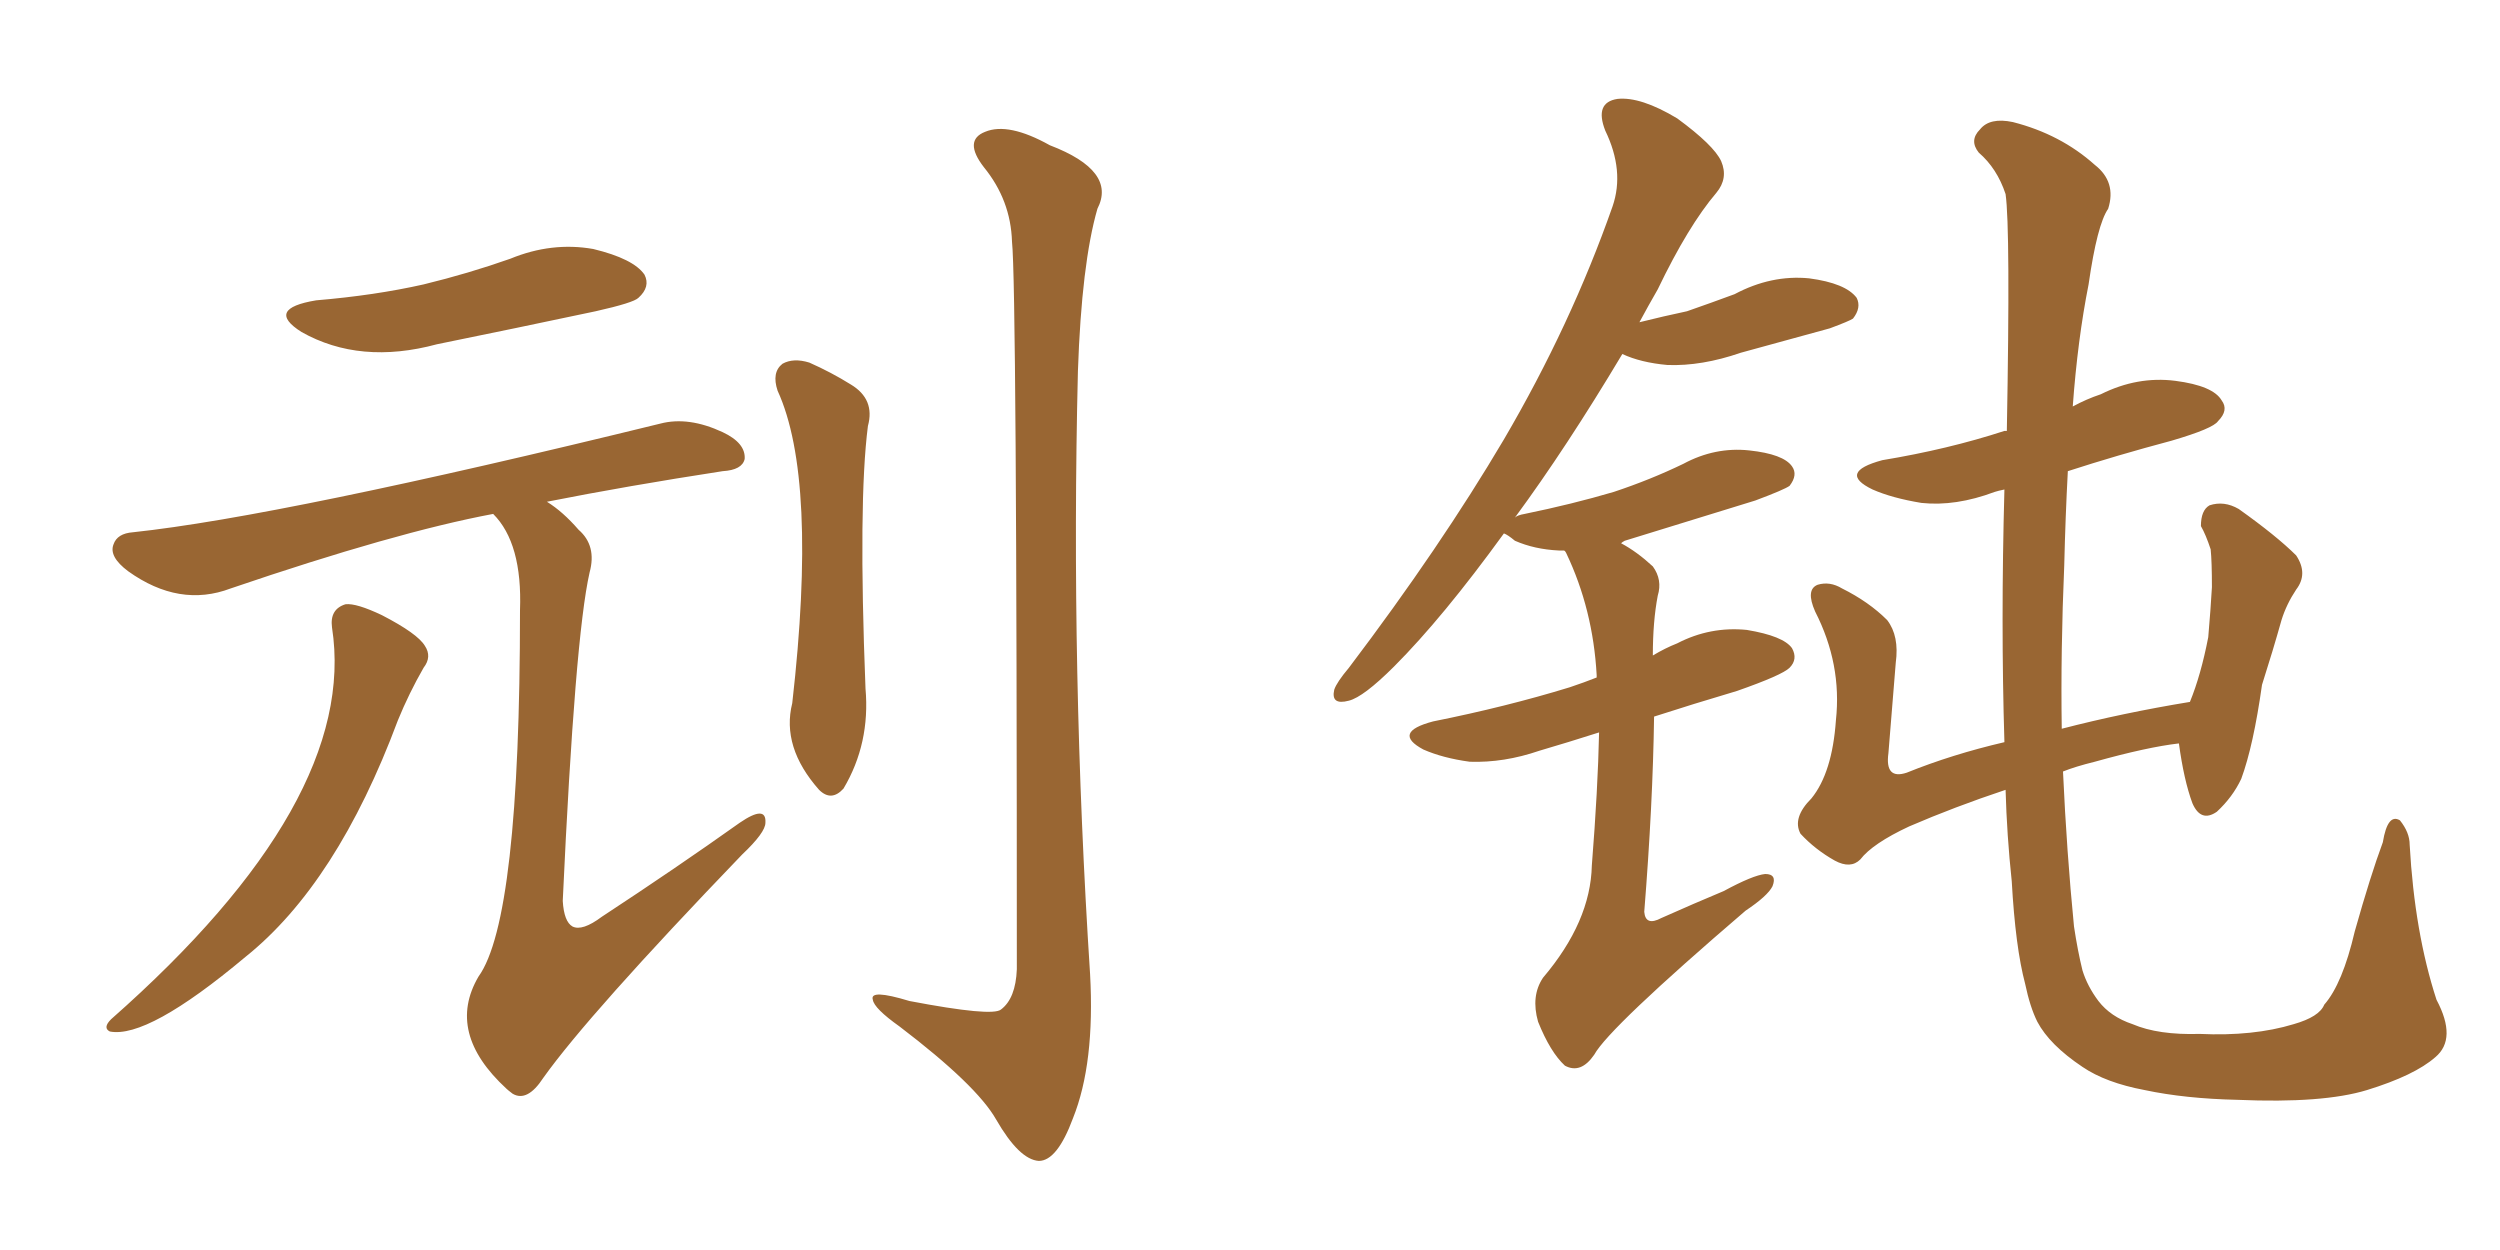 <svg xmlns="http://www.w3.org/2000/svg" xmlns:xlink="http://www.w3.org/1999/xlink" width="300" height="150"><path fill="#996633" padding="10" d="M93.31 46.88L93.31 46.88Q92.58 44.68 93.90 43.65L93.90 43.65Q95.21 42.92 97.12 43.51L97.12 43.51Q99.76 44.68 102.10 46.14L102.10 46.14Q105.03 47.90 104.15 51.12L104.15 51.12Q102.98 60.21 103.86 82.62L103.86 82.62Q104.44 89.21 101.22 94.63L101.22 94.63Q99.76 96.24 98.29 94.78L98.29 94.78Q93.75 89.65 95.07 84.38L95.07 84.38Q98.14 57.42 93.31 46.88ZM121.44 29.00L121.44 29.00Q121.29 24.02 118.07 20.07L118.07 20.07Q115.58 16.85 118.21 15.82L118.21 15.82Q121.00 14.65 125.98 17.43L125.98 17.43Q134.03 20.51 131.69 25.05L131.69 25.05Q129.79 31.64 129.35 44.53L129.35 44.53Q128.47 80.71 130.81 116.89L130.81 116.89Q131.40 127.59 128.76 134.18L128.76 134.18Q126.86 139.31 124.66 139.31L124.66 139.31Q122.31 139.16 119.53 134.33L119.53 134.33Q117.19 130.22 107.96 123.19L107.96 123.19Q104.88 121.00 104.74 119.97L104.74 119.97Q104.30 118.65 109.13 120.12L109.13 120.12Q119.09 122.02 120.12 121.14L120.12 121.14Q121.88 119.82 122.02 116.31L122.02 116.31Q122.02 34.42 121.44 29.00ZM37.94 36.04L37.94 36.04Q44.97 35.45 50.83 34.13L50.83 34.13Q56.25 32.81 61.23 31.05L61.23 31.05Q66.21 29.00 71.19 29.88L71.19 29.88Q76.03 31.05 77.34 32.96L77.34 32.96Q78.08 34.42 76.61 35.74L76.61 35.74Q76.03 36.33 71.48 37.35L71.48 37.35Q61.82 39.40 52.44 41.31L52.44 41.31Q43.21 43.80 36.18 39.84L36.18 39.84Q31.79 37.06 37.94 36.04ZM39.84 75.29L39.84 75.29Q39.55 73.10 41.46 72.51L41.46 72.51Q42.77 72.36 45.85 73.83L45.85 73.83Q50.10 76.03 50.98 77.49L50.98 77.49Q51.86 78.81 50.83 80.13L50.83 80.13Q49.07 83.20 47.75 86.43L47.75 86.43Q40.43 106.05 29.44 114.84L29.44 114.84Q17.72 124.66 13.18 123.78L13.18 123.78Q12.30 123.34 13.33 122.31L13.33 122.31Q43.07 96.09 39.84 75.29ZM59.18 61.67L59.18 61.67L59.18 61.67Q47.46 63.87 27.69 70.61L27.69 70.61Q21.53 72.95 15.38 68.55L15.38 68.55Q13.04 66.80 13.62 65.33L13.62 65.33Q14.06 64.01 15.97 63.87L15.97 63.87Q33.84 61.96 79.25 50.83L79.25 50.83Q82.62 49.95 86.72 51.86L86.72 51.86Q89.50 53.17 89.36 55.08L89.36 55.08Q89.06 56.40 86.72 56.54L86.72 56.54Q75.29 58.30 65.63 60.21L65.63 60.21Q67.53 61.38 69.43 63.57L69.43 63.57Q71.63 65.48 70.75 68.70L70.75 68.70Q68.99 76.46 67.53 108.11L67.53 108.11Q67.68 110.60 68.70 111.18L68.70 111.18Q69.87 111.77 72.22 110.01L72.22 110.01Q81.15 104.15 88.77 98.73L88.77 98.73Q91.99 96.53 91.85 98.73L91.85 98.73Q91.85 99.90 89.06 102.54L89.06 102.54Q70.61 121.73 65.19 129.35L65.19 129.35Q63.28 132.28 61.52 131.25L61.52 131.25Q60.94 130.81 60.79 130.66L60.79 130.66Q53.47 123.93 57.42 117.19L57.42 117.19Q62.40 110.30 62.40 73.24L62.40 73.24Q62.70 65.19 59.18 61.67ZM191.89 87.89L191.89 87.89Q188.23 89.06 184.72 90.09L184.72 90.09Q180.47 91.55 176.37 91.41L176.37 91.41Q173.14 90.97 170.80 89.94L170.80 89.94Q166.99 87.89 171.97 86.57L171.97 86.57Q180.76 84.81 188.38 82.47L188.38 82.47Q190.14 81.88 191.60 81.30L191.60 81.30Q191.60 81.01 191.60 81.01L191.60 81.01Q191.16 73.10 187.94 66.36L187.94 66.36Q187.79 66.06 187.65 66.06L187.65 66.06Q187.21 66.06 187.06 66.06L187.06 66.06Q184.13 65.92 181.79 64.89L181.79 64.89Q180.91 64.16 180.47 64.01L180.47 64.01Q173.14 74.12 167.29 79.98L167.29 79.98Q163.62 83.64 161.87 84.08L161.87 84.08Q159.67 84.67 160.11 82.76L160.11 82.76Q160.40 81.88 161.87 80.13L161.87 80.13Q172.85 65.63 180.47 52.73L180.47 52.73Q188.53 38.96 193.51 24.76L193.51 24.76Q194.97 20.51 192.63 15.67L192.63 15.67Q191.31 12.30 194.09 11.87L194.09 11.87Q196.88 11.57 201.27 14.21L201.27 14.21Q205.66 17.43 206.54 19.34L206.54 19.34Q207.42 21.39 205.96 23.14L205.96 23.14Q202.59 27.10 198.93 34.72L198.93 34.72Q197.75 36.77 196.73 38.67L196.73 38.67Q199.66 37.94 202.44 37.35L202.44 37.35Q205.37 36.33 208.15 35.30L208.15 35.30Q212.55 32.96 217.09 33.40L217.09 33.40Q221.48 33.98 222.80 35.74L222.80 35.74Q223.39 36.91 222.36 38.23L222.36 38.23Q221.92 38.53 219.58 39.40L219.58 39.40Q214.16 40.87 208.89 42.33L208.89 42.33Q204.20 43.95 200.10 43.80L200.10 43.80Q196.88 43.51 194.68 42.48L194.68 42.48Q187.94 53.76 181.79 62.11L181.79 62.11Q182.08 61.82 182.96 61.67L182.96 61.67Q188.67 60.50 193.65 59.03L193.65 59.03Q198.05 57.57 202.00 55.66L202.00 55.66Q205.81 53.61 209.91 54.05L209.91 54.05Q214.01 54.49 215.04 55.96L215.04 55.96Q215.77 56.98 214.75 58.30L214.75 58.30Q214.16 58.74 210.64 60.06L210.64 60.06Q202.59 62.55 194.97 64.89L194.97 64.89Q194.68 65.04 194.53 65.19L194.53 65.19Q196.44 66.21 198.34 67.97L198.34 67.97Q199.51 69.58 198.93 71.48L198.93 71.48Q198.34 74.56 198.34 78.66L198.34 78.66Q199.80 77.78 201.27 77.20L201.27 77.20Q205.22 75.15 209.62 75.59L209.62 75.59Q214.01 76.32 215.04 77.78L215.04 77.78Q215.77 79.10 214.75 80.13L214.75 80.13Q213.87 81.01 208.45 82.91L208.45 82.91Q203.03 84.52 198.49 85.99L198.49 85.99Q198.34 96.53 197.31 109.42L197.31 109.42Q197.46 111.18 199.37 110.16L199.37 110.16Q203.32 108.40 206.84 106.93L206.84 106.93Q210.35 105.03 211.82 104.88L211.82 104.88Q213.28 104.88 212.70 106.35L212.70 106.35Q212.11 107.52 209.47 109.28L209.47 109.28Q193.07 123.34 191.31 126.56L191.31 126.56Q189.70 128.91 187.79 127.88L187.79 127.88Q186.04 126.27 184.57 122.61L184.57 122.61Q183.69 119.53 185.16 117.33L185.16 117.33Q190.87 110.60 191.02 103.86L191.02 103.86Q191.75 94.63 191.89 87.89ZM292.24 126.86L292.24 126.86L292.24 126.86Q289.75 129.05 284.03 130.81L284.03 130.81Q278.76 132.42 268.51 131.98L268.51 131.98Q262.21 131.84 257.37 130.81L257.37 130.81Q252.69 129.93 249.90 128.03L249.90 128.03Q245.95 125.39 244.48 122.61L244.48 122.61Q243.60 120.85 243.02 118.07L243.02 118.07Q241.85 113.67 241.41 105.76L241.41 105.76Q240.82 100.20 240.67 94.78L240.67 94.78Q234.52 96.83 229.10 99.17L229.10 99.17Q224.71 101.22 223.24 103.13L223.24 103.13Q222.07 104.30 220.17 103.27L220.17 103.27Q217.82 101.95 216.06 100.05L216.06 100.05Q215.04 98.14 217.38 95.80L217.38 95.80Q219.87 92.72 220.31 86.43L220.31 86.43Q221.04 79.69 217.82 73.39L217.82 73.39Q216.65 70.75 218.12 70.17L218.12 70.17Q219.58 69.73 221.04 70.61L221.04 70.61Q224.27 72.22 226.46 74.41L226.46 74.41Q227.93 76.32 227.49 79.54L227.49 79.54Q227.05 84.96 226.61 90.38L226.61 90.38Q226.17 93.60 228.81 92.72L228.81 92.72Q234.23 90.53 240.53 89.06L240.53 89.06Q240.09 74.71 240.53 58.74L240.53 58.74Q239.79 58.89 239.36 59.03L239.36 59.03Q234.67 60.79 230.57 60.35L230.57 60.35Q227.05 59.77 224.71 58.74L224.71 58.74Q220.46 56.69 225.88 55.22L225.88 55.22Q233.79 53.91 240.53 51.71L240.53 51.71Q240.67 51.71 240.82 51.71L240.82 51.71Q241.26 27.39 240.67 23.29L240.67 23.29Q239.65 20.21 237.45 18.31L237.45 18.31Q236.28 16.85 237.60 15.53L237.60 15.53Q238.77 14.06 241.55 14.65L241.55 14.65Q247.27 16.11 251.37 19.78L251.37 19.78Q254.00 21.83 252.98 25.05L252.98 25.05Q251.66 26.95 250.63 34.13L250.63 34.13Q249.32 40.72 248.73 48.78L248.73 48.78Q250.34 47.90 252.10 47.31L252.10 47.31Q256.49 45.12 261.04 45.70L261.04 45.70Q265.58 46.29 266.60 48.05L266.60 48.05Q267.48 49.22 266.16 50.54L266.16 50.54Q265.58 51.42 260.60 52.88L260.60 52.88Q254.00 54.64 248.14 56.54L248.14 56.54Q247.85 61.96 247.71 67.82L247.71 67.82Q247.27 78.08 247.41 87.45L247.41 87.45Q254.74 85.55 262.79 84.23L262.79 84.23Q264.11 81.01 264.99 76.46L264.99 76.46Q265.28 73.10 265.43 70.46L265.43 70.46Q265.43 67.38 265.28 65.92L265.28 65.92Q264.70 64.16 264.11 63.13L264.11 63.13Q264.11 61.23 265.14 60.64L265.14 60.64Q266.89 60.06 268.65 61.08L268.65 61.08Q273.19 64.31 275.54 66.65L275.54 66.65Q277.00 68.85 275.54 70.75L275.54 70.75Q274.37 72.51 273.78 74.41L273.78 74.41Q272.75 78.08 271.44 82.18L271.44 82.18Q270.41 89.50 268.95 93.46L268.95 93.46Q267.92 95.65 266.02 97.41L266.02 97.41Q264.11 98.73 263.09 96.39L263.09 96.39Q262.06 93.60 261.47 89.21L261.47 89.21Q257.67 89.65 251.37 91.41L251.37 91.41Q249.02 91.99 247.56 92.58L247.56 92.58Q248.00 102.25 248.88 111.18L248.88 111.18Q249.32 114.11 249.90 116.46L249.90 116.46Q250.49 118.36 251.81 120.12L251.81 120.12Q253.27 122.02 255.91 122.90L255.91 122.90Q258.98 124.22 263.96 124.07L263.96 124.07Q270.41 124.37 275.24 122.90L275.24 122.90Q278.32 122.02 278.91 120.56L278.91 120.56Q281.10 118.07 282.57 111.77L282.57 111.77Q284.47 105.03 285.94 101.07L285.94 101.07Q286.52 97.56 287.99 98.44L287.99 98.44Q289.16 99.90 289.16 101.37L289.16 101.37Q289.75 111.91 292.38 119.97L292.38 119.97Q294.87 124.66 292.24 126.86Z"/></svg>